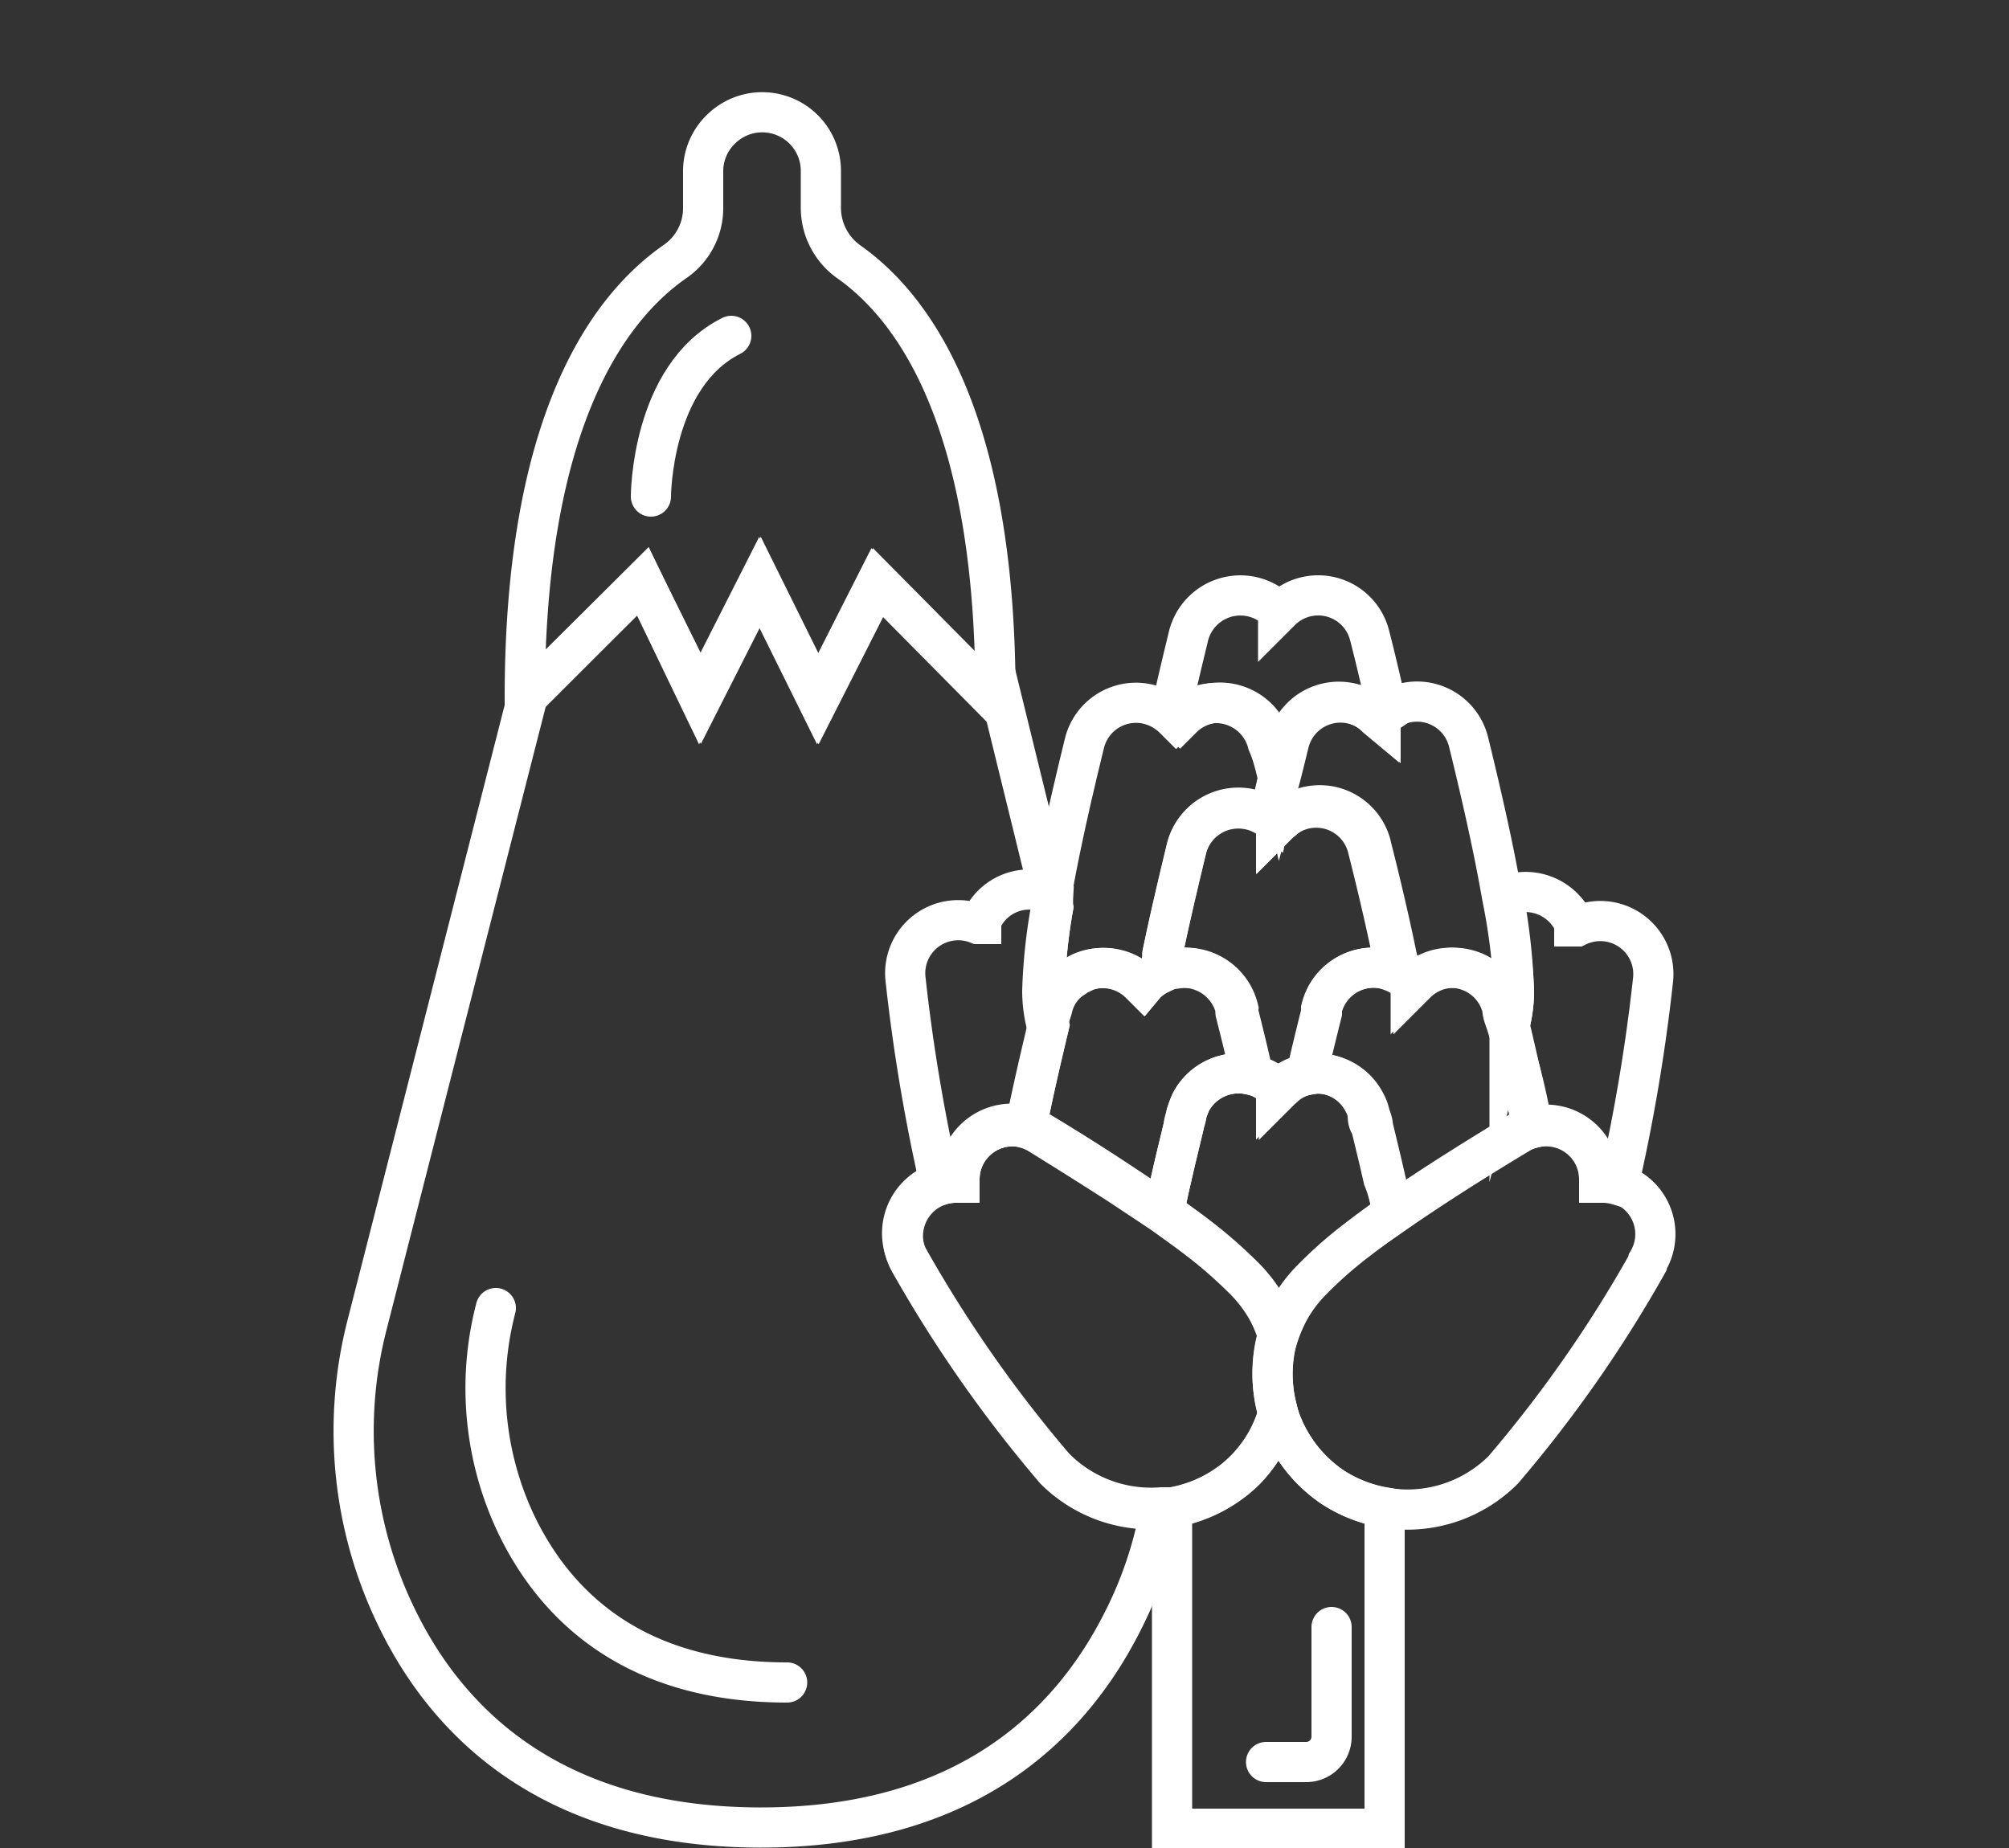 <svg xmlns="http://www.w3.org/2000/svg" viewBox="0 0 50 46">
  <rect x="0" y="0" width="50" height="46" fill="#333333" stroke="none"/>
  <defs>
    <style>
      .cls-1 {
        fill: none;
        stroke: #fff;
        stroke-linecap: round;
        stroke-miterlimit: 10;
      }
    </style>
  </defs>
  <title>Tavola disegno 1</title>
  <g id="Livello_3" data-name="Livello 3">
    <g>
      <g>
        <path class="cls-1" d="M28.88,37.56a10.05,10.05,0,0,1-.94,2.8c-1.3,2.58-3.89,5.15-9.06,5.13s-7.74-2.62-9-5.21A10.61,10.61,0,0,1,9.13,33l4-15.66L16,14.47l1.45,2.93,1.48-2.92,1.45,2.93,1.48-2.92,2.91,2.94v-.69l1.36,5.54.08.31h0A13.68,13.68,0,0,0,26,24.67a3.41,3.41,0,0,0,.11.85c-.19.8-.4,1.69-.57,2.56a1.32,1.32,0,0,0-1.66,1.28v.08h-.08a1.29,1.29,0,0,0-.4.06,1.33,1.33,0,0,0-.74,1.95,32.78,32.78,0,0,0,3.6,5.14A3.37,3.37,0,0,0,28.88,37.56Z"/>
        <path class="cls-1" d="M19.59,41.88c-3.85,0-5.76-1.94-6.71-3.87a7.9,7.9,0,0,1-.54-5.45"/>
        <path class="cls-1" d="M24.73,17.43l-2.91-2.94-1.48,2.92-1.45-2.93L17.41,17.4,16,14.47l-2.84,2.82-.1.09c0-6.87,2.06-9.7,3.74-10.87a1.61,1.61,0,0,0,.7-1.34V4.23a1.45,1.45,0,0,1,.43-1,1.46,1.46,0,0,1,2.5,1v.94a1.65,1.65,0,0,0,.7,1.35c1.61,1.14,3.53,3.83,3.64,10.21Z"/>
        <path class="cls-1" d="M16.2,12.36s0-3,2-4"/>
      </g>
      <g>
        <g>
          <path class="cls-1" d="M34.46,37.52v8H29.17v-8A3.39,3.39,0,0,0,30.48,37a3.17,3.17,0,0,0,.49-.4,3.32,3.32,0,0,0,.84-1.41,3.45,3.45,0,0,0,.85,1.41,3.64,3.64,0,0,0,.48.4A3.43,3.43,0,0,0,34.46,37.52Z"/>
          <path class="cls-1" d="M33.14,40.5v2.74a.63.63,0,0,1-.63.62h-1"/>
        </g>
        <g>
          <path class="cls-1" d="M26.21,22.32a2.51,2.51,0,0,0,0,.27h0A13.68,13.68,0,0,0,26,24.67a3.41,3.41,0,0,0,.11.85c-.19.8-.4,1.69-.57,2.56a1.32,1.32,0,0,0-1.66,1.28v.08h-.08a1.29,1.29,0,0,0-.4.06,44.84,44.84,0,0,1-.86-5.1A1.32,1.32,0,0,1,24.34,23l.08,0,0-.07a1.3,1.3,0,0,1,1.64-.71Z"/>
          <path class="cls-1" d="M41.14,24.4a44.84,44.84,0,0,1-.86,5.1,1.34,1.34,0,0,0-.4-.06H39.8v-.08a1.32,1.32,0,0,0-1.66-1.28c-.18-.87-.38-1.76-.57-2.56h0a3.41,3.41,0,0,0,.11-.85,15.5,15.5,0,0,0-.26-2.35,1.33,1.33,0,0,1,1.76.67l0,.07.07,0A1.32,1.32,0,0,1,41.14,24.4Z"/>
        </g>
        <path class="cls-1" d="M34.54,17.73a1.19,1.19,0,0,0-.18.15l0,.05-.06-.05a1.32,1.32,0,0,0-2.22.61c-.07.28-.14.58-.22.88-.07-.3-.14-.6-.21-.88a1.33,1.33,0,0,0-2.23-.61l-.05.05-.05-.05a1.19,1.19,0,0,0-.18-.15c.14-.67.3-1.32.44-1.9a1.33,1.33,0,0,1,2.23-.62l0,.06.06-.06a1.32,1.32,0,0,1,2.22.62C34.24,16.41,34.39,17.06,34.54,17.73Z"/>
        <g>
          <path class="cls-1" d="M31.81,19.37c-.07.32-.15.64-.22,1a1.33,1.33,0,0,0-2.06.76c-.19.79-.41,1.71-.6,2.63,0,.17-.07.34-.1.5a1.27,1.27,0,0,0-.33.24l-.05.06-.06-.06A1.33,1.33,0,0,0,27,24.17a1,1,0,0,0-.21.1.59.59,0,0,0-.19.13,1.21,1.21,0,0,0-.44.7c0,.14-.07.28-.11.42a3.41,3.41,0,0,1-.11-.85,13.68,13.68,0,0,1,.22-2.07h0a2.51,2.51,0,0,1,0-.27c.22-1.27.55-2.69.83-3.83a1.32,1.32,0,0,1,2.05-.76,1.19,1.19,0,0,1,.18.15l.05.05.05-.05a1.33,1.33,0,0,1,2.23.61C31.67,18.77,31.74,19.07,31.81,19.37Z"/>
          <path class="cls-1" d="M37.68,24.67a3.41,3.41,0,0,1-.11.85c0-.14-.08-.28-.11-.42a1.32,1.32,0,0,0-2.22-.62l-.06.06,0-.06a1.27,1.27,0,0,0-.33-.24c0-.17-.07-.33-.1-.5-.19-.92-.41-1.84-.61-2.63A1.32,1.32,0,0,0,32,20.35l-.17.14-.06.06,0-.06-.17-.14c.07-.34.15-.66.22-1s.15-.6.22-.88a1.32,1.32,0,0,1,2.22-.61l.06.05,0-.05a1.19,1.19,0,0,1,.18-.15,1.32,1.32,0,0,1,2.05.76c.28,1.14.61,2.56.83,3.83A15.5,15.5,0,0,1,37.68,24.67Z"/>
        </g>
        <path class="cls-1" d="M34.44,24.11a1.33,1.33,0,0,0-1.54,1s0,.07,0,.1c-.12.48-.25,1-.37,1.55a1.16,1.16,0,0,0-.58.3l-.06.05-.06.06,0-.06-.06-.05a1.2,1.2,0,0,0-.58-.3c-.12-.55-.25-1.07-.37-1.55a.44.44,0,0,1,0-.1,1.34,1.34,0,0,0-1.54-1"/>
        <path class="cls-1" d="M28.93,23.74c.19-.92.41-1.84.6-2.63a1.33,1.33,0,0,1,2.06-.76l.17.14,0,.06.06-.06.17-.14a1.32,1.32,0,0,1,2.05.76c.2.79.42,1.71.61,2.63"/>
        <g>
          <path class="cls-1" d="M31.12,26.75a1.34,1.34,0,0,0-1.48.68,2.49,2.49,0,0,0-.11.29c0,.1-.05.21-.07.31-.1.42-.21.86-.31,1.31-.07.29-.13.59-.19.88l-1.1-.73c-.7-.45-1.4-.89-2-1.26a1.32,1.32,0,0,0-.35-.15c.17-.87.38-1.76.57-2.56,0-.14.07-.28.11-.42a1.21,1.21,0,0,1,.44-.7l.19-.13.21-.1a1.33,1.33,0,0,1,1.38.31l.06.06.05-.06a1.27,1.27,0,0,1,.33-.24,1.74,1.74,0,0,1,.36-.13,1.34,1.34,0,0,1,1.54,1,.44.44,0,0,0,0,.1C30.87,25.68,31,26.2,31.12,26.75Z"/>
          <path class="cls-1" d="M38.14,28.08a1.19,1.19,0,0,0-.35.15c-.95.57-2.1,1.29-3.12,2-.06-.29-.12-.59-.19-.88h0c-.1-.45-.21-.89-.31-1.31,0-.1-.05-.21-.08-.31a1,1,0,0,0-.11-.29h0a1.32,1.32,0,0,0-1.47-.68c.12-.55.25-1.07.37-1.55,0,0,0-.07,0-.1a1.33,1.33,0,0,1,1.54-1,1.74,1.74,0,0,1,.36.13,1.27,1.27,0,0,1,.33.24l0,.06.06-.06a1.32,1.32,0,0,1,2.22.62c0,.14.07.28.11.42h0C37.76,26.32,38,27.21,38.14,28.08Z"/>
        </g>
        <path class="cls-1" d="M34.67,30.22c-.31.22-.6.43-.87.64a10.33,10.33,0,0,0-1.14,1,3.46,3.46,0,0,0-.58.77,4,4,0,0,0-.27.64,3.18,3.18,0,0,0-.26-.64,3.46,3.46,0,0,0-.58-.77,11.37,11.37,0,0,0-1.14-1c-.27-.21-.57-.42-.87-.64.06-.29.12-.59.19-.88.1-.45.21-.89.31-1.31,0-.1.05-.21.07-.31a2.49,2.49,0,0,1,.11-.29,1.34,1.34,0,0,1,1.48-.68,1.2,1.2,0,0,1,.58.3l.06.05,0,.06.06-.06.06-.05a1.16,1.16,0,0,1,.58-.3,1.32,1.32,0,0,1,1.47.68,1,1,0,0,1,.11.29c0,.1,0,.21.08.31.1.42.21.86.31,1.31C34.55,29.63,34.61,29.93,34.67,30.22Z"/>
        <g>
          <path class="cls-1" d="M31.75,34.93l.06.25A3.32,3.32,0,0,1,31,36.59a3.17,3.17,0,0,1-.49.4,3.39,3.39,0,0,1-1.31.53l-.29,0a3.37,3.37,0,0,1-2.67-1,32.78,32.78,0,0,1-3.6-5.14,1.33,1.33,0,0,1,.74-1.95,1.29,1.29,0,0,1,.4-.06h.08v-.08a1.32,1.32,0,0,1,2-1.13c.62.37,1.32.81,2,1.26l1.1.73c.3.22.6.43.87.64a11.37,11.37,0,0,1,1.14,1,3.46,3.46,0,0,1,.58.77,3.18,3.18,0,0,1,.26.64A3.5,3.5,0,0,0,31.75,34.93Z"/>
          <path class="cls-1" d="M41,31.45a32.12,32.12,0,0,1-3.59,5.14,3.38,3.38,0,0,1-3,.93A3.43,3.43,0,0,1,33.14,37a3.64,3.64,0,0,1-.48-.4,3.45,3.45,0,0,1-.85-1.41l-.06-.25a3.5,3.5,0,0,1,.06-1.7,4,4,0,0,1,.27-.64,3.46,3.46,0,0,1,.58-.77,10.33,10.33,0,0,1,1.14-1c.27-.21.56-.42.87-.64,1-.7,2.17-1.42,3.12-2a1.19,1.19,0,0,1,.35-.15,1.32,1.32,0,0,1,1.66,1.28v.08h.08a1.32,1.32,0,0,1,1.13,2Z"/>
        </g>
      </g>
    </g>
  </g>
</svg>
